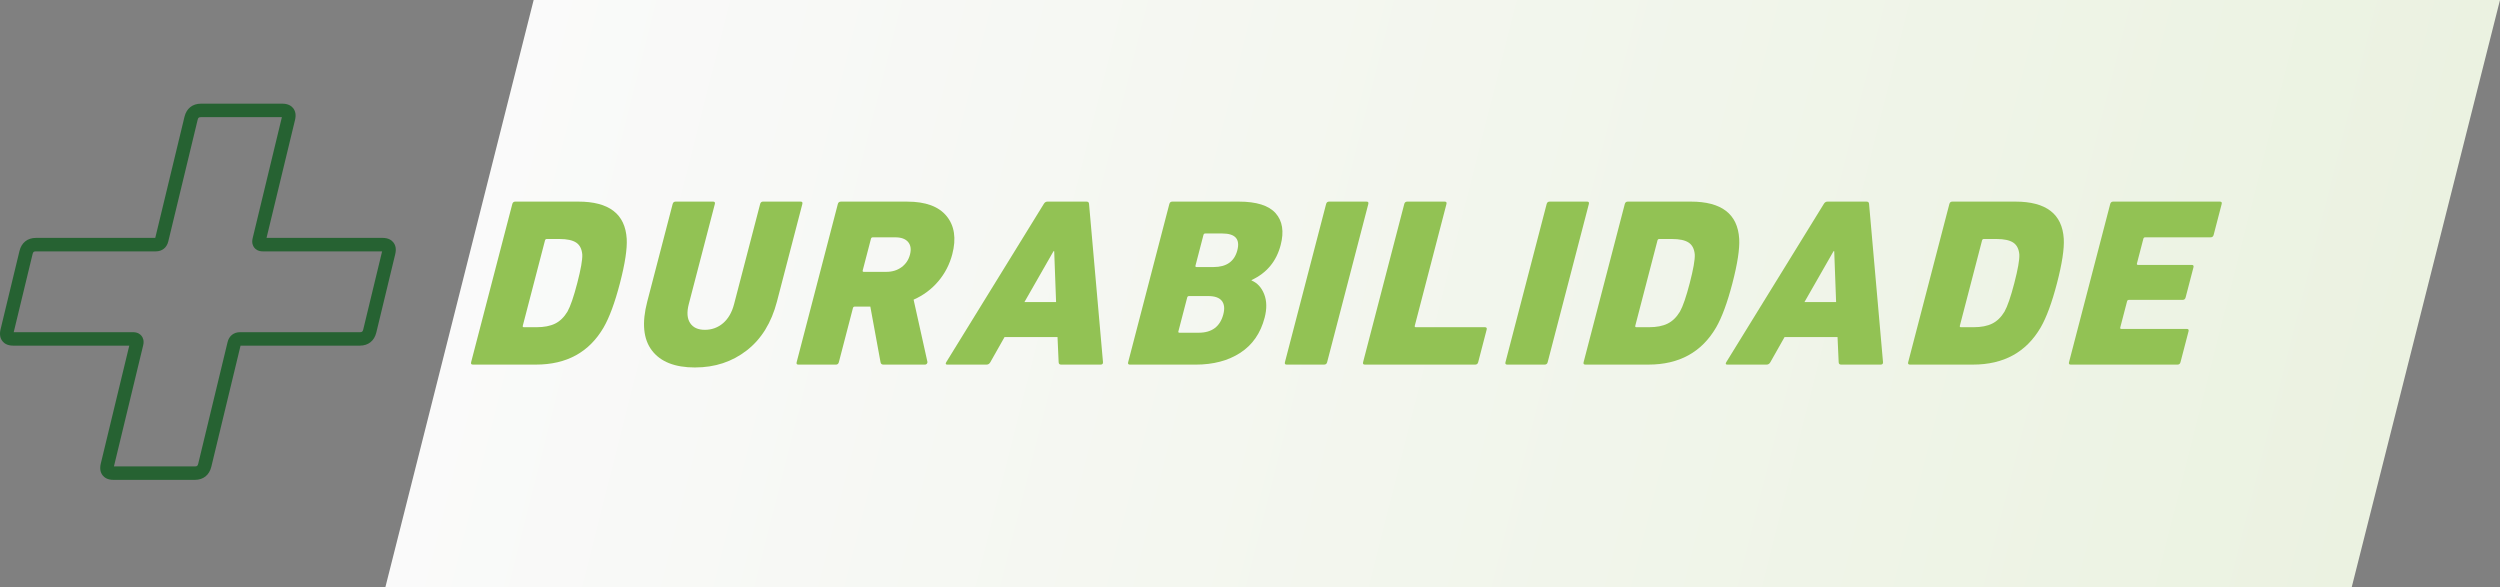<?xml version="1.0" encoding="UTF-8"?> <svg xmlns="http://www.w3.org/2000/svg" xmlns:xlink="http://www.w3.org/1999/xlink" id="Layer_1" data-name="Layer 1" viewBox="0 0 1337.14 314.13"><rect x="0" y="0" width="1337.14" height="314.13" fill="#808080" stroke="none"/><defs><style> .cls-1 { fill: url(#linear-gradient); } .cls-2 { fill: #92c254; } .cls-3 { fill: #266232; } </style><linearGradient id="linear-gradient" x1="306.31" y1="157.07" x2="1358.02" y2="157.07" gradientTransform="translate(-20.88) skewX(-14.17)" gradientUnits="userSpaceOnUse"><stop offset="0" stop-color="#fafafa"></stop><stop offset="1" stop-color="#ebf2e1"></stop></linearGradient></defs><polygon class="cls-1" points="1257.81 314.13 206.1 314.13 285.43 0 1337.14 0 1257.81 314.13"></polygon><path class="cls-3" d="M104.23,256.66H60.65c-3.19,0-4.89-1.31-5.75-2.41-1.27-1.62-1.61-3.74-.99-6.31l15.23-63.07H7.04c-3.19,0-4.89-1.31-5.75-2.41-1.27-1.62-1.61-3.74-.99-6.31l10.11-41.88c1.08-4.47,4.29-7.03,8.8-7.03h63.83l15.63-64.76c1.08-4.47,4.29-7.03,8.8-7.03h43.58c3.18,0,4.88,1.31,5.75,2.41,1.28,1.62,1.61,3.74,.99,6.31l-15.23,63.07h62.09c3.18,0,4.88,1.31,5.75,2.42,1.28,1.62,1.61,3.74,.99,6.3l-10.11,41.88c-1.08,4.47-4.29,7.03-8.8,7.03h-63.82l-15.63,64.76c-1.08,4.47-4.29,7.03-8.8,7.03Zm-43.28-7.2h43.28c1.1,0,1.49-.21,1.81-1.52l15.68-64.95c.8-3.33,3.3-5.32,6.68-5.32h64.09c1.1,0,1.49-.21,1.81-1.52l10.07-41.7h-63.8c-2.49,0-3.87-1.09-4.58-2-.72-.92-1.46-2.53-.86-5.01l15.64-64.78h-43.28c-1.1,0-1.49,.21-1.8,1.52l-15.68,64.95c-.8,3.33-3.3,5.32-6.68,5.32H19.22c-1.1,0-1.49,.21-1.81,1.52l-10.07,41.7h63.8c2.49,0,3.87,1.09,4.58,2,.72,.92,1.46,2.53,.86,5.01l-15.64,64.78Z"></path><g><path class="cls-2" d="M251.98,193.73l22.03-84.62c.22-.85,.76-1.28,1.62-1.28h33.72c16.41,0,25.03,6.62,25.85,19.87,.31,5.39-.9,13.29-3.61,23.72-2.71,10.43-5.63,18.33-8.74,23.72-7.72,13.25-19.79,19.87-36.2,19.87h-33.72c-.86,0-1.17-.43-.95-1.28Zm27.64-19.49c-.13,.51,.06,.77,.57,.77h6.79c4.02,0,7.32-.64,9.92-1.92,2.6-1.28,4.8-3.42,6.6-6.41,1.59-2.82,3.34-7.9,5.25-15.26,1.91-7.35,2.81-12.44,2.69-15.26-.25-2.99-1.34-5.13-3.27-6.41-1.93-1.28-4.91-1.92-8.92-1.92h-6.79c-.51,0-.84,.26-.97,.77l-11.88,45.64Z"></path><path class="cls-2" d="M371.76,196.55c-10.77,0-18.46-3.03-23.08-9.1-4.62-6.07-5.45-14.79-2.49-26.16l13.58-52.18c.22-.85,.76-1.28,1.62-1.28h20c.85,0,1.17,.43,.95,1.28l-13.95,53.59c-1.11,4.27-.88,7.63,.71,10.06,1.59,2.44,4.22,3.65,7.9,3.65s7.02-1.2,9.78-3.59c2.76-2.39,4.71-5.77,5.84-10.13l13.95-53.59c.22-.85,.76-1.28,1.62-1.28h20c.85,0,1.17,.43,.95,1.28l-13.58,52.18c-2.96,11.37-8.35,20.09-16.17,26.16-7.82,6.07-17.03,9.1-27.63,9.1Z"></path><path class="cls-2" d="M494.73,195.02h-22.18c-.94,0-1.47-.43-1.59-1.28l-5.46-29.75h-8.33c-.51,0-.84,.26-.97,.77l-7.54,28.98c-.22,.86-.76,1.28-1.62,1.28h-20c-.86,0-1.17-.43-.95-1.28l22.03-84.62c.22-.85,.76-1.28,1.62-1.28h35.51c9.83,0,16.85,2.59,21.06,7.76,4.21,5.17,5.22,11.95,3.04,20.32-1.42,5.47-3.93,10.32-7.51,14.55-3.58,4.23-7.98,7.5-13.19,9.81l7.38,33.21c.08,.34,0,.69-.27,1.03-.26,.34-.6,.51-1.03,.51Zm-20.68-49.62c3.16,0,5.88-.83,8.15-2.5,2.27-1.67,3.77-3.91,4.51-6.73,.73-2.82,.4-5.07-1-6.73-1.41-1.67-3.69-2.5-6.85-2.5h-12.05c-.51,0-.84,.26-.97,.77l-4.41,16.92c-.13,.51,.06,.77,.57,.77h12.05Z"></path><path class="cls-2" d="M506.09,193.73l52.16-84.62c.48-.85,1.14-1.28,2-1.28h20.9c.85,0,1.3,.43,1.33,1.28l7.46,84.62c.03,.86-.38,1.28-1.23,1.28h-21.16c-.86,0-1.3-.43-1.33-1.28l-.6-13.46h-28.33l-7.61,13.46c-.48,.86-1.15,1.28-2,1.28h-21.03c-.86,0-1.04-.43-.56-1.28Zm41.84-32.18h16.92l-1-27.18h-.38l-15.54,27.18Z"></path><path class="cls-2" d="M603.4,193.73l22.03-84.62c.22-.85,.76-1.28,1.62-1.28h35.51c9.49,0,16.06,2.07,19.73,6.22,3.66,4.15,4.56,9.81,2.69,16.99-2.27,8.72-7.44,14.96-15.51,18.72l-.07,.26c3.08,1.28,5.33,3.72,6.75,7.31,1.42,3.59,1.5,7.78,.26,12.56-2.16,8.29-6.48,14.55-12.97,18.78-6.49,4.23-14.47,6.35-23.96,6.35h-35.13c-.86,0-1.17-.43-.95-1.28Zm26.87-16.54c-.13,.51,.06,.77,.57,.77h10.26c7.09,0,11.5-3.29,13.21-9.87,.8-3.08,.53-5.47-.82-7.18-1.35-1.71-3.78-2.56-7.28-2.56h-10.26c-.51,0-.84,.26-.97,.77l-4.71,18.08Zm9.71-34.36h9.1c6.92,0,11.16-2.99,12.72-8.98,1.56-5.98-1.13-8.97-8.05-8.97h-9.1c-.51,0-.84,.26-.97,.77l-4.27,16.41c-.13,.51,.06,.77,.57,.77Z"></path><path class="cls-2" d="M687.25,193.73l22.03-84.62c.22-.85,.76-1.28,1.62-1.28h20c.85,0,1.17,.43,.95,1.28l-22.03,84.62c-.22,.86-.76,1.28-1.62,1.28h-20c-.86,0-1.17-.43-.95-1.28Z"></path><path class="cls-2" d="M729.05,193.73l22.03-84.62c.22-.85,.76-1.28,1.62-1.28h20c.85,0,1.17,.43,.95,1.28l-16.95,65.13c-.13,.51,.05,.77,.57,.77h36.93c.85,0,1.17,.43,.95,1.28l-4.54,17.44c-.22,.86-.76,1.28-1.62,1.28h-58.98c-.86,0-1.17-.43-.95-1.28Z"></path><path class="cls-2" d="M805.21,193.73l22.03-84.62c.22-.85,.76-1.28,1.62-1.28h20c.85,0,1.17,.43,.95,1.28l-22.03,84.62c-.22,.86-.76,1.28-1.62,1.28h-20c-.86,0-1.17-.43-.95-1.28Z"></path><path class="cls-2" d="M847,193.73l22.03-84.62c.22-.85,.76-1.28,1.62-1.28h33.72c16.41,0,25.03,6.62,25.85,19.87,.31,5.39-.9,13.29-3.61,23.72-2.71,10.43-5.63,18.33-8.74,23.72-7.72,13.25-19.79,19.87-36.2,19.87h-33.72c-.86,0-1.17-.43-.95-1.28Zm27.64-19.49c-.13,.51,.05,.77,.57,.77h6.79c4.02,0,7.33-.64,9.92-1.92,2.6-1.28,4.8-3.42,6.6-6.41,1.59-2.82,3.34-7.9,5.25-15.26,1.91-7.35,2.81-12.44,2.69-15.26-.25-2.99-1.34-5.13-3.27-6.41-1.93-1.28-4.91-1.92-8.92-1.92h-6.79c-.51,0-.84,.26-.97,.77l-11.88,45.64Z"></path><path class="cls-2" d="M923.29,193.73l52.16-84.62c.48-.85,1.15-1.28,2-1.28h20.9c.85,0,1.3,.43,1.33,1.28l7.46,84.62c.03,.86-.38,1.28-1.23,1.28h-21.16c-.86,0-1.3-.43-1.33-1.28l-.6-13.46h-28.33l-7.61,13.46c-.48,.86-1.15,1.28-2,1.28h-21.03c-.86,0-1.04-.43-.56-1.28Zm41.84-32.18h16.92l-1-27.18h-.38l-15.54,27.18Z"></path><path class="cls-2" d="M1020.6,193.73l22.03-84.62c.22-.85,.76-1.28,1.62-1.28h33.72c16.41,0,25.03,6.62,25.85,19.87,.31,5.39-.9,13.29-3.61,23.72-2.71,10.43-5.63,18.33-8.74,23.72-7.72,13.25-19.79,19.87-36.2,19.87h-33.72c-.86,0-1.17-.43-.95-1.28Zm27.64-19.49c-.13,.51,.05,.77,.57,.77h6.79c4.02,0,7.33-.64,9.92-1.92,2.6-1.28,4.8-3.42,6.6-6.41,1.59-2.82,3.34-7.9,5.25-15.26,1.91-7.35,2.81-12.44,2.69-15.26-.25-2.99-1.34-5.13-3.27-6.41-1.93-1.28-4.91-1.92-8.92-1.92h-6.79c-.51,0-.84,.26-.97,.77l-11.88,45.64Z"></path><path class="cls-2" d="M1106.63,193.73l22.03-84.62c.22-.85,.76-1.28,1.62-1.28h57.05c.85,0,1.17,.43,.95,1.28l-4.3,16.54c-.22,.86-.76,1.28-1.62,1.28h-35c-.51,0-.84,.26-.97,.77l-3.44,13.21c-.13,.51,.06,.77,.57,.77h28.72c.85,0,1.17,.43,.95,1.28l-4.21,16.15c-.22,.86-.76,1.28-1.62,1.28h-28.72c-.51,0-.84,.26-.97,.77l-3.64,13.98c-.13,.51,.06,.77,.57,.77h35c.85,0,1.17,.43,.95,1.28l-4.31,16.54c-.22,.86-.76,1.28-1.62,1.28h-57.05c-.86,0-1.17-.43-.95-1.28Z"></path></g></svg> 